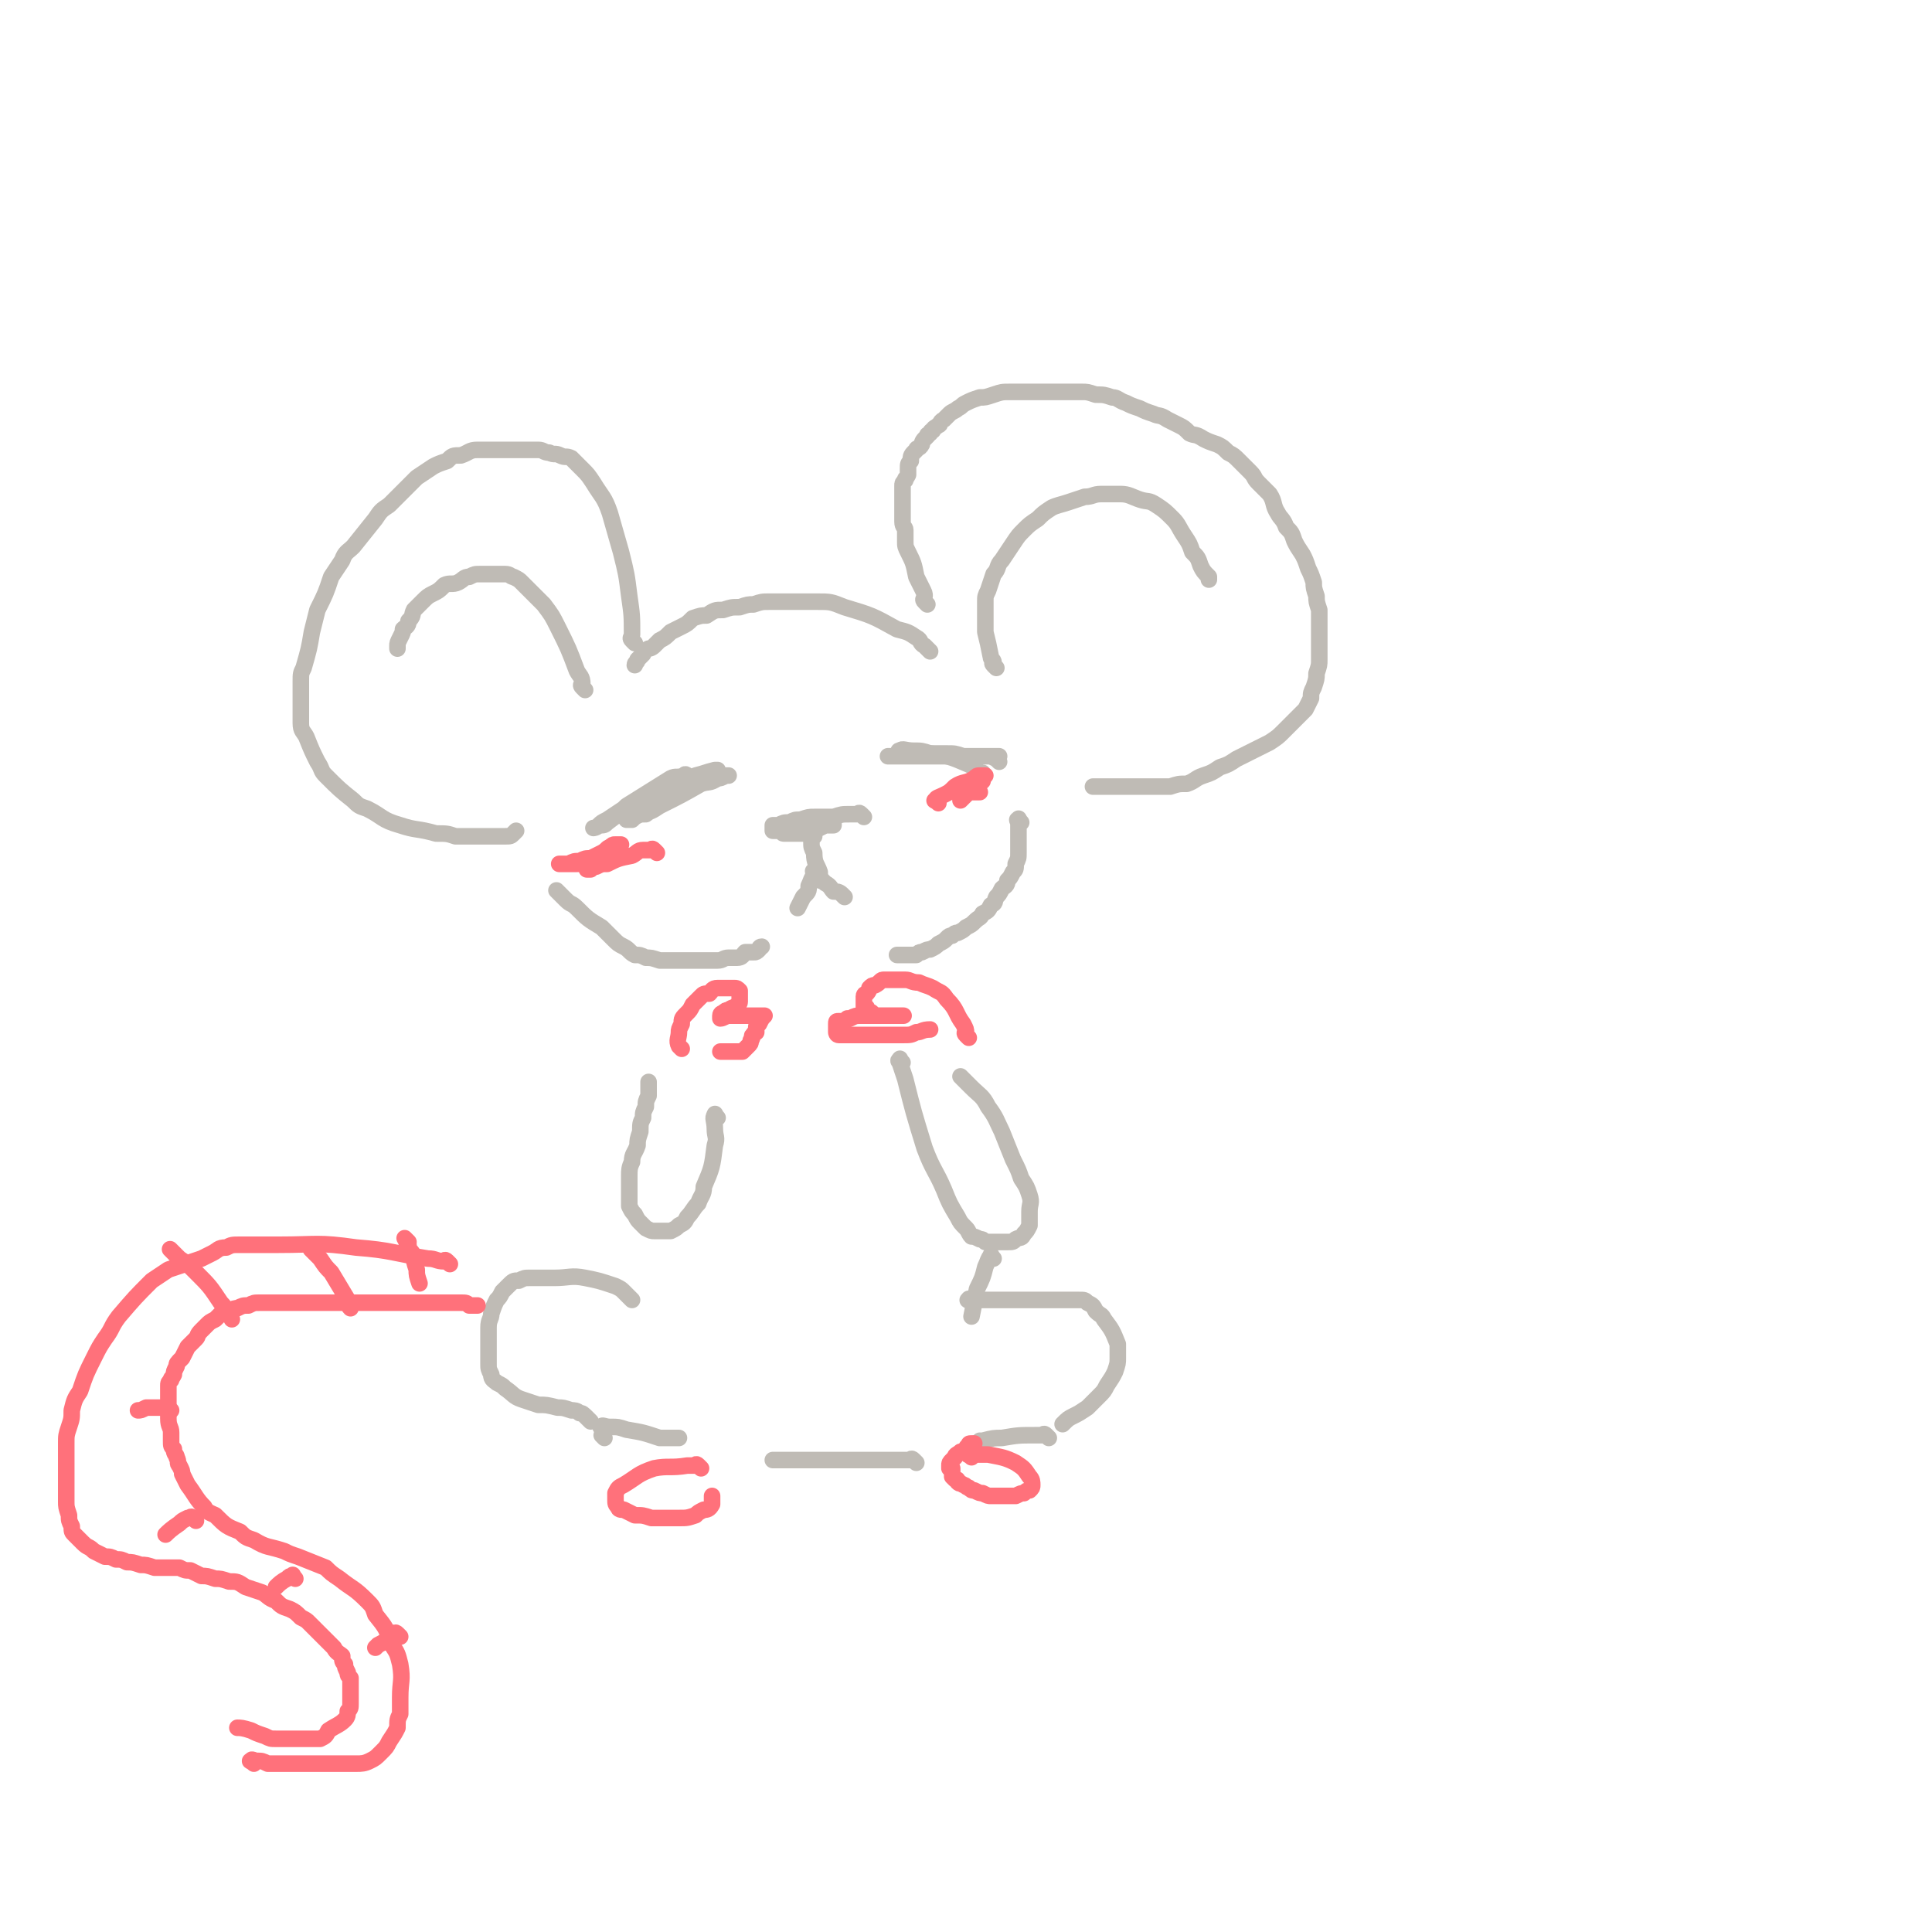 <svg viewBox='0 0 700 700' version='1.1' xmlns='http://www.w3.org/2000/svg' xmlns:xlink='http://www.w3.org/1999/xlink'><g fill='none' stroke='rgb(191,187,181)' stroke-width='6' stroke-linecap='round' stroke-linejoin='round'><path d='M336,219c-1,-1 -1,-1 -1,-1 -1,-1 0,-1 0,-2 0,-1 0,-1 -1,-3 -1,-2 -1,-2 -2,-4 -1,-5 -1,-5 -3,-9 -1,-2 -1,-2 -1,-4 0,-2 0,-2 0,-4 0,-1 -1,-1 -1,-3 0,-1 0,-1 0,-3 0,-2 0,-2 0,-4 0,-1 0,-1 0,-3 0,-1 0,-1 0,-3 0,-1 0,-1 1,-2 0,-1 0,0 1,-2 0,-1 0,-1 0,-2 0,-2 0,-2 1,-3 0,-2 0,-2 2,-4 0,-1 1,0 2,-2 0,0 0,-1 1,-2 0,0 0,0 1,-1 0,-1 0,0 1,-1 0,0 0,-1 1,-1 0,-1 1,-1 2,-2 1,0 0,-1 2,-2 1,-1 1,-1 2,-2 1,-1 2,-1 3,-2 2,-1 1,-1 3,-2 2,-1 2,-1 5,-2 2,0 2,0 5,-1 3,-1 3,-1 6,-1 3,0 3,0 6,0 2,0 2,0 5,0 2,0 2,0 5,0 2,0 2,0 4,0 3,0 3,0 6,0 2,0 2,0 5,1 3,0 3,0 6,1 2,0 2,1 5,2 2,1 2,1 5,2 2,1 2,1 5,2 2,1 2,0 5,2 2,1 2,1 4,2 2,1 2,1 4,3 2,1 2,0 5,2 2,1 2,1 5,2 2,1 2,1 4,3 2,1 2,1 4,3 2,2 2,2 4,4 2,2 1,2 3,4 2,2 2,2 4,4 2,3 1,4 3,7 1,2 2,2 3,5 2,2 2,2 3,5 1,2 1,2 3,5 1,2 1,2 2,5 1,2 1,2 2,5 0,2 0,2 1,5 0,2 0,2 1,5 0,3 0,3 0,6 0,3 0,3 0,6 0,3 0,3 0,6 0,2 0,2 -1,5 0,2 0,2 -1,5 -1,2 -1,2 -1,4 -1,2 -1,2 -2,4 -4,4 -4,4 -8,8 -2,2 -2,2 -5,4 -6,3 -6,3 -12,6 -3,2 -3,2 -6,3 -3,2 -3,2 -6,3 -3,1 -3,2 -6,3 -3,0 -3,0 -6,1 -2,0 -2,0 -5,0 -3,0 -3,0 -6,0 -3,0 -3,0 -6,0 -3,0 -3,0 -6,0 -2,0 -2,0 -4,0 -1,0 -1,0 -1,0 '/><path d='M230,233c-1,-1 -1,-1 -1,-1 -1,-1 0,-1 0,-2 0,-7 0,-7 -1,-14 -1,-8 -1,-8 -3,-16 -2,-7 -2,-7 -4,-14 -2,-6 -3,-6 -6,-11 -2,-3 -2,-3 -4,-5 -2,-2 -2,-2 -4,-4 -2,-1 -2,0 -4,-1 -2,-1 -2,0 -4,-1 -2,0 -2,-1 -4,-1 -2,0 -2,0 -4,0 -3,0 -3,0 -6,0 -3,0 -3,0 -6,0 -3,0 -3,0 -6,0 -3,0 -3,1 -6,2 -3,0 -3,0 -5,2 -3,1 -3,1 -5,2 -3,2 -3,2 -6,4 -5,5 -5,5 -10,10 -3,2 -3,2 -5,5 -4,5 -4,5 -8,10 -2,2 -3,2 -4,5 -2,3 -2,3 -4,6 -2,6 -2,6 -5,12 -1,4 -1,4 -2,8 -1,6 -1,6 -3,13 -1,2 -1,2 -1,5 0,5 0,5 0,10 0,2 0,2 0,5 0,3 1,3 2,5 2,5 2,5 4,9 2,3 1,3 3,5 5,5 5,5 10,9 2,2 2,2 5,3 6,3 5,4 12,6 6,2 6,1 13,3 4,0 4,0 7,1 4,0 4,0 7,0 6,0 6,0 11,0 2,0 2,0 3,-1 0,0 0,0 1,-1 '/><path d='M337,236c-1,-1 -1,-1 -1,-1 -1,-1 -1,-1 -1,-1 -2,-1 -1,-2 -3,-3 -3,-2 -3,-2 -7,-3 -9,-5 -9,-5 -19,-8 -5,-2 -5,-2 -10,-2 -3,0 -3,0 -6,0 -3,0 -3,0 -6,0 -3,0 -3,0 -5,0 -3,0 -3,0 -6,1 -2,0 -2,0 -5,1 -3,0 -3,0 -6,1 -3,0 -3,0 -6,2 -2,0 -2,0 -5,1 -2,2 -2,2 -4,3 -2,1 -2,1 -4,2 -2,2 -2,2 -4,3 -1,1 -1,1 -2,2 -1,1 -2,1 -2,1 -2,1 -2,1 -2,2 -1,1 -1,1 -2,2 0,1 -1,1 -1,2 0,0 0,0 0,0 '/><path d='M212,250c-1,-1 -1,-1 -1,-1 -1,-1 0,-1 0,-1 0,-3 -1,-3 -2,-5 -3,-8 -3,-8 -7,-16 -2,-4 -2,-4 -5,-8 -2,-2 -2,-2 -4,-4 -2,-2 -2,-2 -4,-4 -1,-1 -1,-1 -3,-2 -1,0 -1,-1 -3,-1 -2,0 -2,0 -4,0 -3,0 -3,0 -5,0 -2,0 -2,0 -4,1 -2,0 -2,1 -4,2 -2,1 -3,0 -5,1 -2,2 -2,2 -4,3 -2,1 -2,1 -4,3 -1,1 -1,1 -3,3 -1,2 0,2 -2,4 0,2 -1,2 -2,3 0,1 0,1 -1,3 -1,2 -1,2 -1,3 0,1 0,1 0,1 '/><path d='M361,242c-1,-1 -1,-1 -1,-1 -1,-1 0,-1 0,-1 0,-1 -1,-1 -1,-2 -1,-5 -1,-5 -2,-9 0,-3 0,-3 0,-6 0,-2 0,-2 0,-5 0,-2 0,-2 1,-4 1,-3 1,-3 2,-6 2,-2 1,-3 3,-5 2,-3 2,-3 4,-6 2,-3 2,-3 4,-5 2,-2 2,-2 5,-4 2,-2 2,-2 5,-4 2,-1 3,-1 6,-2 3,-1 3,-1 6,-2 3,0 3,-1 6,-1 4,0 4,0 7,0 3,0 4,1 7,2 3,1 3,0 6,2 3,2 3,2 6,5 2,2 2,3 4,6 2,3 2,3 3,6 2,2 2,2 3,5 1,2 1,2 3,4 0,1 0,1 0,1 '/><path d='M370,298c-1,-1 -1,-2 -1,-1 -1,0 0,0 0,2 0,1 0,1 0,2 0,4 0,4 0,8 0,2 0,2 -1,4 0,2 0,2 -1,3 -1,2 -1,2 -2,3 0,2 -1,2 -2,3 -1,2 -1,2 -2,3 -1,2 0,2 -2,3 -1,2 -1,2 -3,3 -1,2 -1,1 -3,3 -1,1 -1,1 -3,2 -1,1 -1,1 -3,2 -1,0 -1,0 -2,1 -1,0 -1,0 -2,1 -1,1 -1,1 -3,2 -1,1 -1,1 -3,2 -1,0 -1,0 -3,1 -1,0 -1,0 -2,1 -1,0 -1,0 -2,0 0,0 0,0 -1,0 -2,0 -2,0 -3,0 -1,0 -1,0 -1,0 '/><path d='M203,324c-1,-1 -2,-2 -1,-1 0,0 1,1 3,3 2,2 2,1 4,3 4,4 4,4 9,7 2,2 2,2 4,4 2,2 2,2 4,3 2,1 2,2 4,3 2,0 2,0 4,1 2,0 2,0 5,1 2,0 2,0 5,0 3,0 3,0 6,0 5,0 5,0 10,0 2,0 2,-1 4,-1 2,0 2,0 3,0 2,0 2,-1 3,-2 1,0 1,0 3,0 1,0 1,0 2,-1 0,0 0,-1 1,-1 0,0 0,0 0,0 '/><path d='M313,296c-1,-1 -1,-1 -1,-1 -1,-1 -1,0 -1,0 -2,0 -2,0 -3,0 -3,0 -3,0 -6,1 -3,0 -3,0 -7,0 -2,0 -2,0 -5,1 -2,0 -2,0 -4,1 -2,0 -2,0 -4,1 -1,0 -1,0 -2,0 0,0 0,0 0,1 0,0 0,1 0,1 0,0 1,0 2,0 1,0 1,0 2,0 2,0 2,0 3,0 2,0 2,0 3,0 2,0 2,0 3,-1 2,0 2,-1 3,-1 2,0 2,0 3,0 1,0 1,0 2,0 0,0 1,0 1,0 0,0 0,-1 0,-1 0,-1 0,0 -1,1 -1,0 -1,0 -2,0 -2,1 -2,1 -4,2 -2,0 -2,0 -4,1 -2,0 -2,0 -4,0 -1,0 -1,0 -2,0 -1,0 -1,0 -1,0 -1,0 0,-1 1,-1 2,-1 2,-1 4,-1 2,0 2,0 3,0 3,-1 3,-1 6,-2 1,0 1,0 2,0 0,0 0,0 1,0 0,0 0,0 0,0 '/><path d='M295,303c-1,-1 -1,-2 -1,-1 -1,0 0,1 0,3 0,2 0,2 1,4 0,4 1,4 2,7 0,1 0,1 0,2 0,0 0,0 0,1 0,0 0,0 0,0 '/><path d='M296,317c-1,-1 -2,-2 -1,-1 0,0 1,1 2,2 1,1 1,1 2,2 2,1 2,2 3,3 1,0 2,0 3,1 0,0 0,0 1,1 0,0 0,0 0,0 '/><path d='M296,318c-1,-1 -1,-2 -1,-1 -1,1 -1,2 -2,4 0,2 0,2 -2,4 -1,2 -1,2 -2,4 '/><path d='M328,274c-1,-1 -2,-1 -1,-1 1,-1 2,0 4,0 2,0 2,0 4,0 4,1 4,1 8,1 1,0 2,0 2,0 -1,0 -2,0 -4,0 -3,0 -3,0 -7,0 -1,0 -1,0 -3,0 -2,0 -2,0 -4,0 -1,0 -1,0 -2,0 -1,0 -1,0 -2,0 0,0 -2,0 -1,0 0,0 1,0 3,0 1,0 1,0 3,0 3,0 3,0 6,0 3,0 3,0 6,0 3,0 3,0 6,0 4,0 4,0 7,0 3,0 3,0 7,0 1,0 2,0 2,0 0,0 -2,0 -3,0 -3,0 -3,0 -5,0 -3,0 -3,0 -5,0 -3,0 -3,0 -6,0 -3,0 -3,0 -5,0 -2,0 -2,0 -4,0 -1,0 0,-1 -2,-1 -1,0 -1,0 -2,0 0,0 -1,0 0,0 0,0 1,0 2,0 2,0 2,0 5,0 3,0 3,0 6,0 3,0 3,0 6,1 2,0 2,0 4,0 3,0 3,0 5,0 1,0 1,0 3,1 0,0 0,0 1,1 '/><path d='M250,282c-1,-1 -1,-1 -1,-1 -1,-1 -1,0 -1,0 -3,1 -3,0 -5,1 -8,5 -8,5 -16,10 -3,3 -3,3 -7,6 -1,1 -1,1 -3,1 -1,1 -2,1 -2,1 0,0 1,0 2,-1 1,-1 1,-1 3,-2 3,-2 3,-2 6,-4 4,-2 4,-2 8,-4 3,-2 3,-2 7,-3 3,-2 3,-2 6,-3 3,-1 3,-1 5,-2 4,-1 3,-1 7,-2 0,0 0,0 1,0 0,0 0,0 -1,1 -2,1 -2,1 -5,3 -3,2 -3,2 -6,3 -3,2 -3,1 -6,3 -4,3 -4,3 -8,6 -2,0 -2,0 -4,1 -1,0 -1,0 -2,1 0,0 -1,0 -1,0 0,0 1,0 2,0 1,-1 1,-1 3,-2 4,-1 4,-1 7,-3 8,-4 8,-4 15,-8 3,-1 3,0 6,-2 1,0 1,0 3,-1 0,0 1,0 1,0 -1,0 -2,0 -4,0 -1,0 -1,0 -2,0 '/><path d='M327,273c-1,-1 -2,-1 -1,-1 1,-1 2,0 5,0 3,0 3,0 6,1 7,1 7,1 14,4 2,1 2,1 4,3 1,0 1,0 1,0 '/></g>
<g fill='none' stroke='rgb(255,113,123)' stroke-width='6' stroke-linecap='round' stroke-linejoin='round'><path d='M351,376c-1,-1 -1,-1 -1,-1 -1,-1 0,-1 0,-1 0,-1 0,-1 -1,-3 -3,-4 -2,-5 -6,-9 -2,-3 -2,-2 -5,-4 -2,-1 -3,-1 -5,-2 -3,0 -3,-1 -5,-1 -2,0 -2,0 -4,0 -2,0 -2,0 -4,0 -1,0 -1,1 -3,2 -1,0 -1,0 -2,1 0,0 0,1 -1,2 0,0 -1,0 -1,1 0,0 0,0 0,1 0,1 0,1 0,2 0,0 0,0 0,1 0,0 1,0 1,0 0,0 0,0 0,1 0,0 0,0 0,0 1,1 1,0 2,1 0,0 0,0 1,1 1,0 1,0 1,0 2,0 2,0 3,0 1,0 1,0 3,0 0,0 0,0 1,0 0,0 0,0 1,0 0,0 0,0 0,0 1,0 2,0 1,0 0,0 0,0 -1,0 -1,0 -1,0 -1,0 -1,0 -1,0 -2,0 -1,0 -1,0 -2,0 -1,0 -1,0 -3,0 -1,0 -1,0 -3,0 -1,0 -1,0 -3,0 -2,0 -2,0 -4,1 -1,0 0,0 -1,0 -1,1 -1,1 -2,1 -1,0 -1,0 -1,0 -1,0 -1,0 -1,1 0,0 0,1 0,2 0,0 0,0 0,1 0,0 0,1 1,1 1,0 1,0 2,0 1,0 1,0 2,0 1,0 1,0 3,0 3,0 3,0 6,0 5,0 5,0 10,0 3,0 3,0 5,-1 2,0 2,-1 5,-1 0,0 0,0 0,0 '/><path d='M247,380c-1,-1 -1,-1 -1,-1 -1,-2 0,-3 0,-5 0,-1 0,-1 1,-3 0,-2 0,-2 2,-4 1,-1 1,-1 2,-3 1,-1 1,-1 3,-3 1,-1 1,-1 3,-1 1,-1 1,-2 3,-2 2,0 2,0 3,0 1,0 1,0 3,0 1,0 1,0 2,1 0,0 0,1 0,2 0,1 0,1 0,2 0,1 -1,1 -2,2 0,0 -1,0 -2,1 -1,0 -1,0 -2,1 0,0 -1,0 -1,1 0,0 0,0 0,1 1,0 2,-1 3,-1 2,0 2,0 3,0 2,0 2,0 3,0 2,0 2,0 3,0 1,0 1,0 3,0 0,0 1,0 1,0 -1,1 -1,1 -2,3 -1,1 -1,0 -1,2 0,0 0,0 0,1 0,0 -1,0 -1,1 -1,0 0,1 -1,2 0,1 0,1 -1,2 -1,1 -1,1 -2,2 0,0 0,0 -1,0 -1,0 -1,0 -2,0 0,0 0,0 -1,0 -1,0 -1,0 -2,0 -1,0 -1,0 -2,0 0,0 0,0 0,0 '/></g>
<g fill='none' stroke='rgb(191,187,181)' stroke-width='6' stroke-linecap='round' stroke-linejoin='round'><path d='M327,385c-1,-1 -1,-2 -1,-1 -1,0 0,1 0,1 1,3 1,3 2,6 3,12 3,12 7,25 3,8 4,8 7,15 2,5 2,5 5,10 1,2 1,2 3,4 1,1 1,2 2,3 1,0 1,0 3,1 1,0 1,0 2,1 2,0 2,0 4,0 2,0 2,0 4,0 2,0 2,0 3,-1 2,-1 2,0 3,-2 1,-1 1,-1 2,-3 0,-2 0,-3 0,-5 0,-3 1,-3 0,-6 -1,-3 -1,-3 -3,-6 -1,-3 -1,-3 -3,-7 -2,-5 -2,-5 -4,-10 -2,-4 -2,-5 -5,-9 -2,-4 -3,-4 -6,-7 -2,-2 -2,-2 -4,-4 0,0 0,0 0,0 '/><path d='M260,405c-1,-1 -1,-2 -1,-1 -1,1 0,2 0,5 0,3 1,3 0,6 -1,8 -1,8 -4,15 0,3 -1,3 -2,6 -2,2 -2,3 -4,5 -1,2 -1,2 -3,3 -1,1 -1,1 -3,2 -1,0 -1,0 -3,0 -1,0 -1,0 -3,0 -1,0 -1,0 -3,-1 -1,-1 -1,-1 -2,-2 -1,-1 -1,-1 -2,-3 -1,-1 -1,-1 -2,-3 0,-3 0,-3 0,-5 0,-3 0,-3 0,-6 0,-2 0,-3 1,-5 0,-3 1,-3 2,-6 0,-2 0,-2 1,-5 0,-3 0,-3 1,-5 0,-2 0,-2 1,-4 0,-2 0,-2 1,-4 0,-1 0,-1 0,-3 0,-1 0,-1 0,-2 0,0 0,0 0,0 '/><path d='M360,456c-1,-1 -1,-2 -1,-1 -1,1 -1,2 -2,4 -1,4 -1,4 -3,8 -1,5 -1,5 -2,10 '/><path d='M352,472c-1,-1 -2,-1 -1,-1 0,-1 0,0 1,0 1,0 1,0 2,0 0,0 0,0 1,0 0,0 0,0 1,0 0,0 0,0 1,0 1,0 1,0 2,0 1,0 1,0 2,0 2,0 2,0 3,0 2,0 2,0 3,0 2,0 2,0 3,0 2,0 2,0 4,0 2,0 2,0 4,0 2,0 2,0 4,0 2,0 2,0 3,0 2,0 2,0 3,0 2,0 2,0 3,0 2,0 2,0 3,1 2,1 2,1 3,3 2,2 2,1 3,3 3,4 3,4 5,9 0,2 0,2 0,5 0,2 0,2 -1,5 -1,2 -1,2 -3,5 -1,2 -1,2 -3,4 -2,2 -2,2 -4,4 -3,2 -3,2 -5,3 -2,1 -2,1 -4,3 0,0 0,0 0,0 '/><path d='M229,471c-1,-1 -1,-1 -1,-1 -1,-1 -1,-1 -2,-2 -1,-1 -1,-1 -3,-2 -6,-2 -6,-2 -11,-3 -5,-1 -6,0 -11,0 -2,0 -2,0 -5,0 -2,0 -2,0 -4,0 -2,0 -2,0 -4,1 -2,0 -2,0 -4,2 -1,1 -1,1 -2,2 -1,2 -1,2 -2,3 -1,2 -1,2 -2,5 0,2 -1,2 -1,5 0,2 0,2 0,5 0,2 0,2 0,4 0,2 0,2 0,4 0,2 0,2 1,4 0,2 1,2 2,3 2,1 2,1 3,2 3,2 3,3 6,4 3,1 3,1 6,2 3,0 3,0 7,1 2,0 2,0 5,1 1,0 2,0 3,1 1,0 1,0 3,2 0,0 0,0 1,1 0,0 0,0 0,0 '/><path d='M219,521c-1,-1 -1,-1 -1,-1 '/><path d='M219,518c-1,-1 -2,-1 -1,-1 0,-1 1,0 3,0 3,0 3,0 6,1 6,1 6,1 12,3 2,0 2,0 4,0 1,0 1,0 2,0 0,0 0,0 1,0 0,0 0,0 0,0 '/><path d='M380,521c-1,-1 -1,-1 -1,-1 -1,-1 -1,0 -1,0 -1,0 -1,0 -3,0 -6,0 -6,0 -12,1 -3,0 -3,0 -7,1 0,0 0,0 -1,0 '/></g>
<g fill='none' stroke='rgb(255,113,123)' stroke-width='6' stroke-linecap='round' stroke-linejoin='round'><path d='M352,528c-1,-1 -2,-1 -1,-1 0,-1 1,0 3,0 2,0 2,0 4,0 5,1 6,1 10,3 3,2 3,2 5,5 1,1 1,2 1,3 0,1 0,1 -1,2 -1,0 -1,0 -2,1 -1,0 -1,0 -3,1 -1,0 -1,0 -3,0 -1,0 -1,0 -3,0 -1,0 -1,0 -3,0 -1,0 -1,0 -3,-1 -1,0 -1,0 -3,-1 -1,0 -1,0 -2,-1 -1,0 -1,-1 -2,-1 -1,-1 -1,0 -2,-1 0,-1 0,-1 -1,-1 -1,-1 -1,-1 -1,-1 0,-1 0,-1 0,-1 0,-1 0,-1 0,-1 0,-1 0,-1 0,-1 0,0 -1,0 -1,0 0,0 0,-1 0,-1 0,-1 0,-1 1,-2 0,0 0,0 1,-1 0,-1 1,-1 2,-2 1,0 1,0 2,-1 0,0 0,-1 1,-1 0,-1 0,-1 1,-1 0,0 0,0 1,0 '/><path d='M254,532c-1,-1 -1,-1 -1,-1 -1,-1 -1,0 -1,0 -1,0 -2,0 -3,0 -6,1 -7,0 -12,1 -6,2 -6,3 -11,6 -2,1 -2,1 -3,3 0,1 0,1 0,2 0,2 0,2 1,3 0,1 1,1 2,1 2,1 2,1 4,2 3,0 3,0 6,1 3,0 3,0 6,0 2,0 2,0 4,0 3,0 3,0 6,-1 1,-1 1,-1 3,-2 1,0 2,0 3,-2 0,0 0,-1 0,-2 0,0 0,-1 0,-1 '/></g>
<g fill='none' stroke='rgb(191,187,181)' stroke-width='6' stroke-linecap='round' stroke-linejoin='round'><path d='M332,530c-1,-1 -1,-1 -1,-1 -1,-1 -1,0 -1,0 -1,0 -1,0 -2,0 -5,0 -5,0 -10,0 -3,0 -3,0 -6,0 -3,0 -3,0 -6,0 -4,0 -4,0 -8,0 -3,0 -3,0 -7,0 -3,0 -3,0 -6,0 -2,0 -2,0 -4,0 -1,0 -1,0 -1,0 '/></g>
<g fill='none' stroke='rgb(255,113,123)' stroke-width='6' stroke-linecap='round' stroke-linejoin='round'><path d='M238,309c-1,-1 -1,-1 -1,-1 -1,-1 -1,0 -1,0 -1,0 -1,0 -3,0 -2,0 -2,1 -4,2 -5,1 -5,1 -9,3 -2,0 -2,0 -4,1 -1,0 -1,0 -2,1 -1,0 -2,0 -1,0 0,0 1,-1 3,-2 1,-1 1,-1 2,-3 1,-1 2,0 3,-2 1,0 1,0 2,-1 0,0 0,-1 1,-1 0,0 1,0 1,0 -1,0 -1,0 -2,0 -1,0 -1,0 -2,1 -1,0 -1,1 -3,2 -2,1 -2,1 -4,2 -2,0 -2,0 -4,1 -2,0 -2,0 -4,1 -1,0 -1,0 -2,0 -1,0 -2,0 -1,0 0,0 1,0 3,0 2,0 2,0 3,0 1,0 2,0 3,-1 0,0 0,-1 1,-1 0,0 0,0 1,0 0,0 0,0 0,0 '/><path d='M340,291c-1,-1 -2,-1 -1,-1 0,-1 1,-1 3,-2 2,-1 2,-1 4,-3 3,-2 4,-1 7,-3 1,-1 1,-1 2,-1 1,0 1,0 2,0 0,0 -1,1 -1,2 -1,1 -1,1 -2,2 -1,1 -1,1 -3,2 -1,0 -1,0 -2,1 0,0 -1,0 -1,1 0,0 0,1 0,1 1,-1 1,-1 2,-2 1,-1 1,-1 2,-1 1,0 1,0 2,0 0,0 0,0 1,0 '/><path d='M163,458c-1,-1 -1,-1 -1,-1 -1,-1 -1,0 -1,0 -3,0 -3,-1 -6,-1 -13,-2 -13,-3 -26,-4 -14,-2 -14,-1 -28,-1 -4,0 -4,0 -9,0 -2,0 -2,0 -5,0 -3,0 -3,0 -5,1 -3,0 -3,1 -5,2 -2,1 -2,1 -4,2 -3,1 -3,1 -6,2 -3,1 -3,1 -6,2 -3,2 -3,2 -6,4 -6,6 -6,6 -12,13 -3,4 -2,4 -5,8 -2,3 -2,3 -4,7 -3,6 -3,6 -5,12 -2,3 -2,3 -3,7 0,3 0,3 -1,6 -1,3 -1,3 -1,6 0,3 0,3 0,7 0,4 0,4 0,7 0,3 0,3 0,7 0,2 0,2 1,5 0,2 0,2 1,4 0,2 0,2 1,3 2,2 2,2 3,3 2,2 2,1 4,3 2,1 2,1 4,2 2,0 2,0 4,1 2,0 2,0 4,1 2,0 2,0 5,1 2,0 2,0 5,1 2,0 2,0 5,0 2,0 2,0 4,0 2,1 2,1 4,1 2,1 2,1 4,2 2,0 2,0 5,1 2,0 2,0 5,1 3,0 3,0 6,2 3,1 3,1 6,2 2,1 2,2 5,3 2,2 2,2 5,3 2,1 2,1 4,3 2,1 2,1 3,2 2,2 2,2 3,3 2,2 2,2 3,3 2,2 2,2 3,3 1,2 2,2 3,3 0,2 0,2 1,3 0,1 0,1 1,3 0,1 0,1 1,2 0,2 0,2 0,3 0,2 0,2 0,3 0,2 0,2 0,3 0,2 0,2 -1,3 0,1 0,2 -1,3 -2,2 -3,2 -6,4 -1,2 -1,2 -3,3 -3,0 -3,0 -6,0 -3,0 -3,0 -5,0 -3,0 -3,0 -5,0 -2,0 -2,0 -4,-1 -3,-1 -3,-1 -5,-2 -3,-1 -4,-1 -5,-1 '/><path d='M92,639c-1,-1 -2,-1 -1,-1 0,-1 1,0 2,0 2,0 2,0 4,1 3,0 3,0 6,0 3,0 3,0 6,0 5,0 5,0 9,0 3,0 3,0 6,0 2,0 2,0 5,0 2,0 3,0 5,-1 2,-1 2,-1 4,-3 2,-2 2,-2 3,-4 2,-3 2,-3 3,-5 0,-3 0,-3 1,-5 0,-3 0,-3 0,-6 0,-6 1,-6 0,-12 -1,-4 -1,-4 -3,-7 -2,-6 -2,-6 -6,-11 -1,-3 -1,-3 -3,-5 -5,-5 -5,-4 -10,-8 -3,-2 -3,-2 -5,-4 -5,-2 -5,-2 -10,-4 -3,-1 -3,-1 -5,-2 -6,-2 -6,-1 -11,-4 -3,-1 -3,-1 -5,-3 -5,-2 -5,-2 -9,-6 -2,-1 -3,-1 -4,-3 -3,-3 -3,-4 -6,-8 -1,-2 -1,-2 -2,-4 0,-1 0,-1 -1,-3 -1,-1 0,-1 -1,-3 0,-1 -1,-1 -1,-3 -1,-1 -1,-1 -1,-3 0,-1 0,-1 0,-3 0,-2 -1,-2 -1,-5 0,-1 0,-1 0,-2 0,-2 0,-2 0,-5 0,-1 0,-1 0,-3 0,-1 0,-1 0,-2 0,-1 0,-1 1,-2 0,-1 0,0 1,-2 0,-1 0,-1 1,-3 0,-1 0,-1 2,-3 1,-2 1,-2 2,-4 1,-1 1,-1 3,-3 1,-1 0,-1 2,-3 1,-1 1,-1 2,-2 1,-1 1,-1 3,-2 1,-1 1,-1 2,-2 1,0 2,0 3,-1 2,-1 2,-1 3,-1 2,-1 2,-1 4,-1 2,-1 2,-1 4,-1 2,0 2,0 4,0 2,0 2,0 5,0 3,0 3,0 6,0 3,0 3,0 6,0 3,0 3,0 6,0 3,0 3,0 7,0 3,0 3,0 6,0 3,0 3,0 6,0 3,0 3,0 6,0 3,0 3,0 7,0 3,0 3,0 6,0 2,0 2,0 5,0 1,0 1,0 3,0 2,0 2,0 3,1 1,0 1,0 3,0 0,0 0,0 0,0 '/><path d='M148,450c-1,-1 -2,-2 -1,-1 0,0 0,1 1,2 0,2 1,2 2,4 0,2 0,2 1,5 0,2 0,2 1,5 '/><path d='M114,454c-1,-1 -2,-2 -1,-1 1,1 1,1 3,3 2,3 2,3 4,5 3,5 3,5 6,10 0,1 0,2 1,3 '/><path d='M63,454c-1,-1 -2,-2 -1,-1 1,1 1,1 3,3 3,2 3,2 6,5 5,5 5,5 9,11 2,2 3,4 4,6 '/><path d='M62,511c-1,-1 -1,-1 -1,-1 -1,-1 -1,0 -1,0 -1,0 -1,0 -1,0 -3,0 -3,0 -6,0 -2,1 -2,1 -3,1 '/><path d='M71,551c-1,-1 -1,-1 -1,-1 -1,-1 -1,0 -1,0 -1,0 -1,0 -1,0 -2,1 -2,1 -3,2 -3,2 -4,3 -5,4 '/><path d='M107,572c-1,-1 -1,-2 -1,-1 -1,0 -1,0 -2,1 -2,1 -3,2 -4,3 '/><path d='M145,593c-1,-1 -1,-1 -1,-1 -1,-1 -1,0 -1,0 -1,1 -1,1 -3,2 -1,1 -1,1 -3,2 -1,1 -1,1 -1,1 '/></g>
</svg>